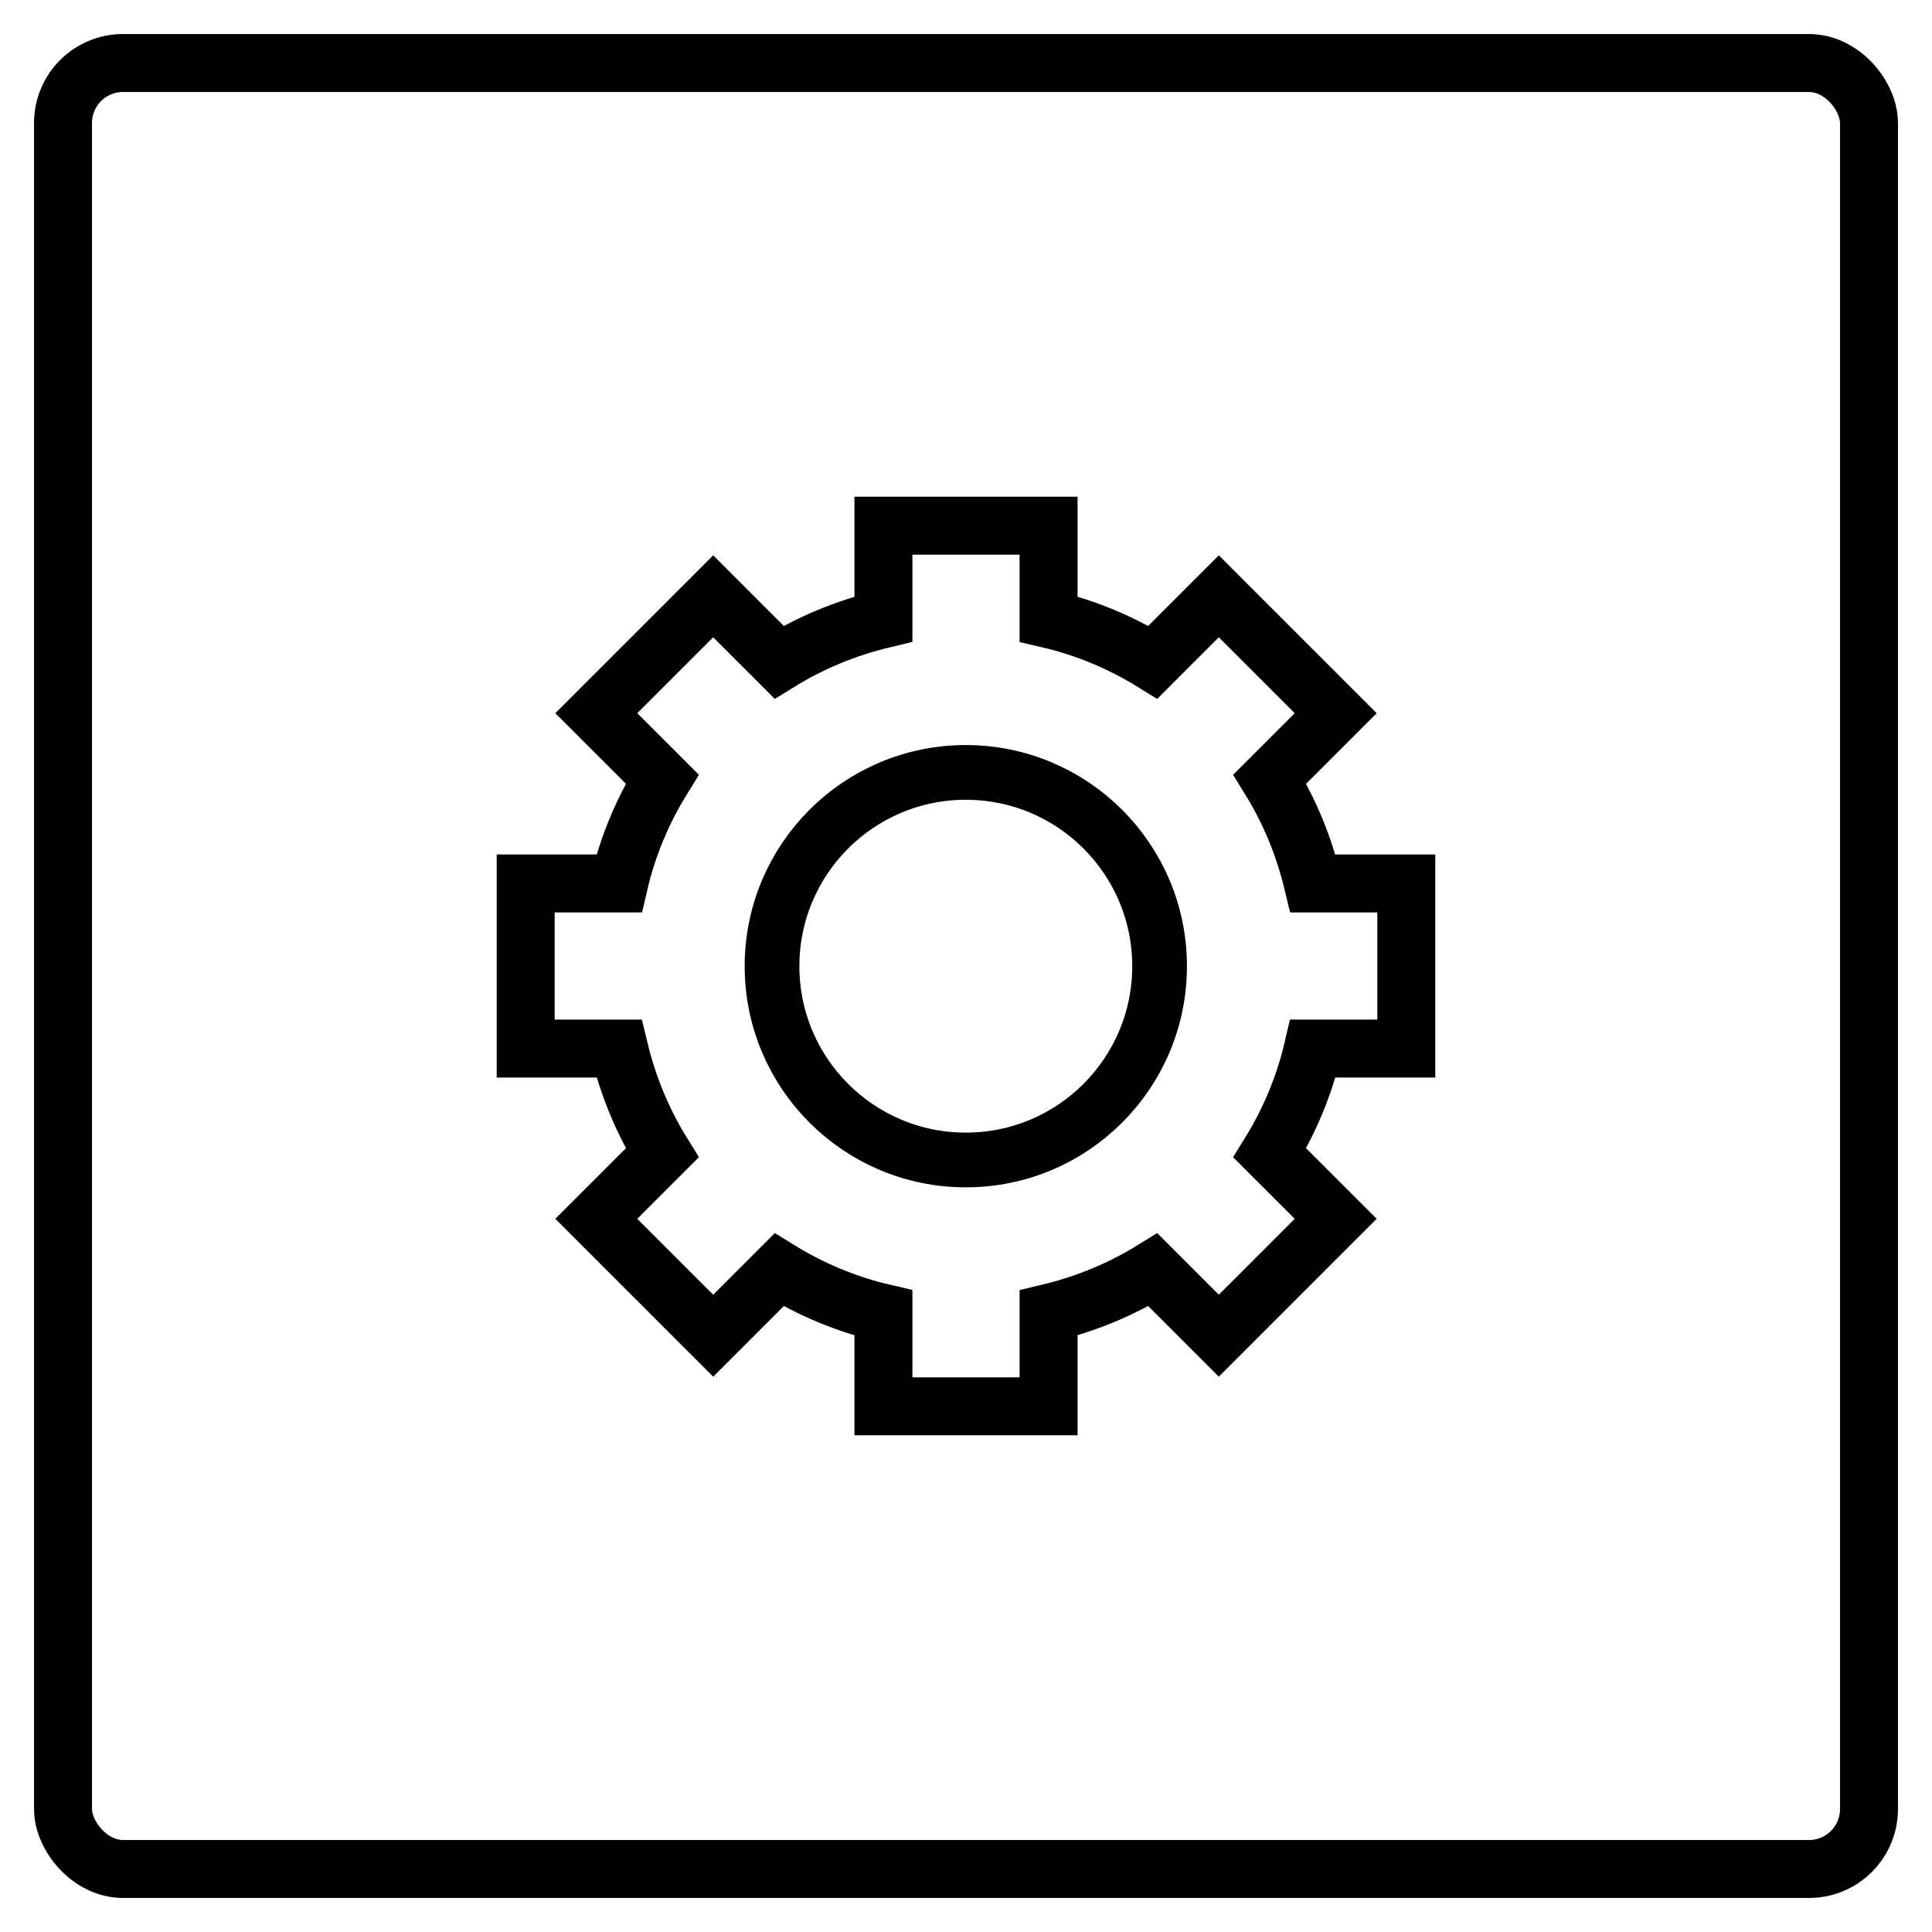 <?xml version="1.0" encoding="UTF-8"?><svg id="a" xmlns="http://www.w3.org/2000/svg" viewBox="0 0 50 50"><path d="M24.995,30.02c2.77,0,5.015-2.245,5.015-5.015s-2.245-5.015-5.015-5.015-5.015,2.245-5.015,5.015,2.245,5.015,5.015,5.015Z" fill="none" stroke="#000" stroke-miterlimit="10" stroke-width="1.416"/><path d="M36.395,27.137v-4.274h-2.416c-.234-.975-.609-1.878-1.117-2.7l1.706-1.706-3.025-3.025-1.706,1.706c-.822-.508-1.736-.893-2.7-1.117v-2.416h-4.274v2.416c-.975.233-1.878.609-2.7,1.117l-1.706-1.706-3.025,3.025,1.706,1.706c-.508.822-.893,1.736-1.117,2.7h-2.416v4.274h2.416c.234.975.609,1.878,1.117,2.7l-1.706,1.706,3.025,3.025,1.706-1.706c.822.508,1.736.893,2.7,1.117v2.416h4.274v-2.416c.975-.234,1.878-.609,2.7-1.117l1.706,1.706,3.025-3.025-1.706-1.706c.508-.822.893-1.736,1.117-2.7h2.416Z" fill="none" stroke="#000" stroke-miterlimit="10" stroke-width="1.5"/><rect x="1.631" y="1.631" width="46.738" height="46.738" rx="1.551" ry="1.551" fill="none" stroke="#000" stroke-miterlimit="10" stroke-width="1.5"/></svg>